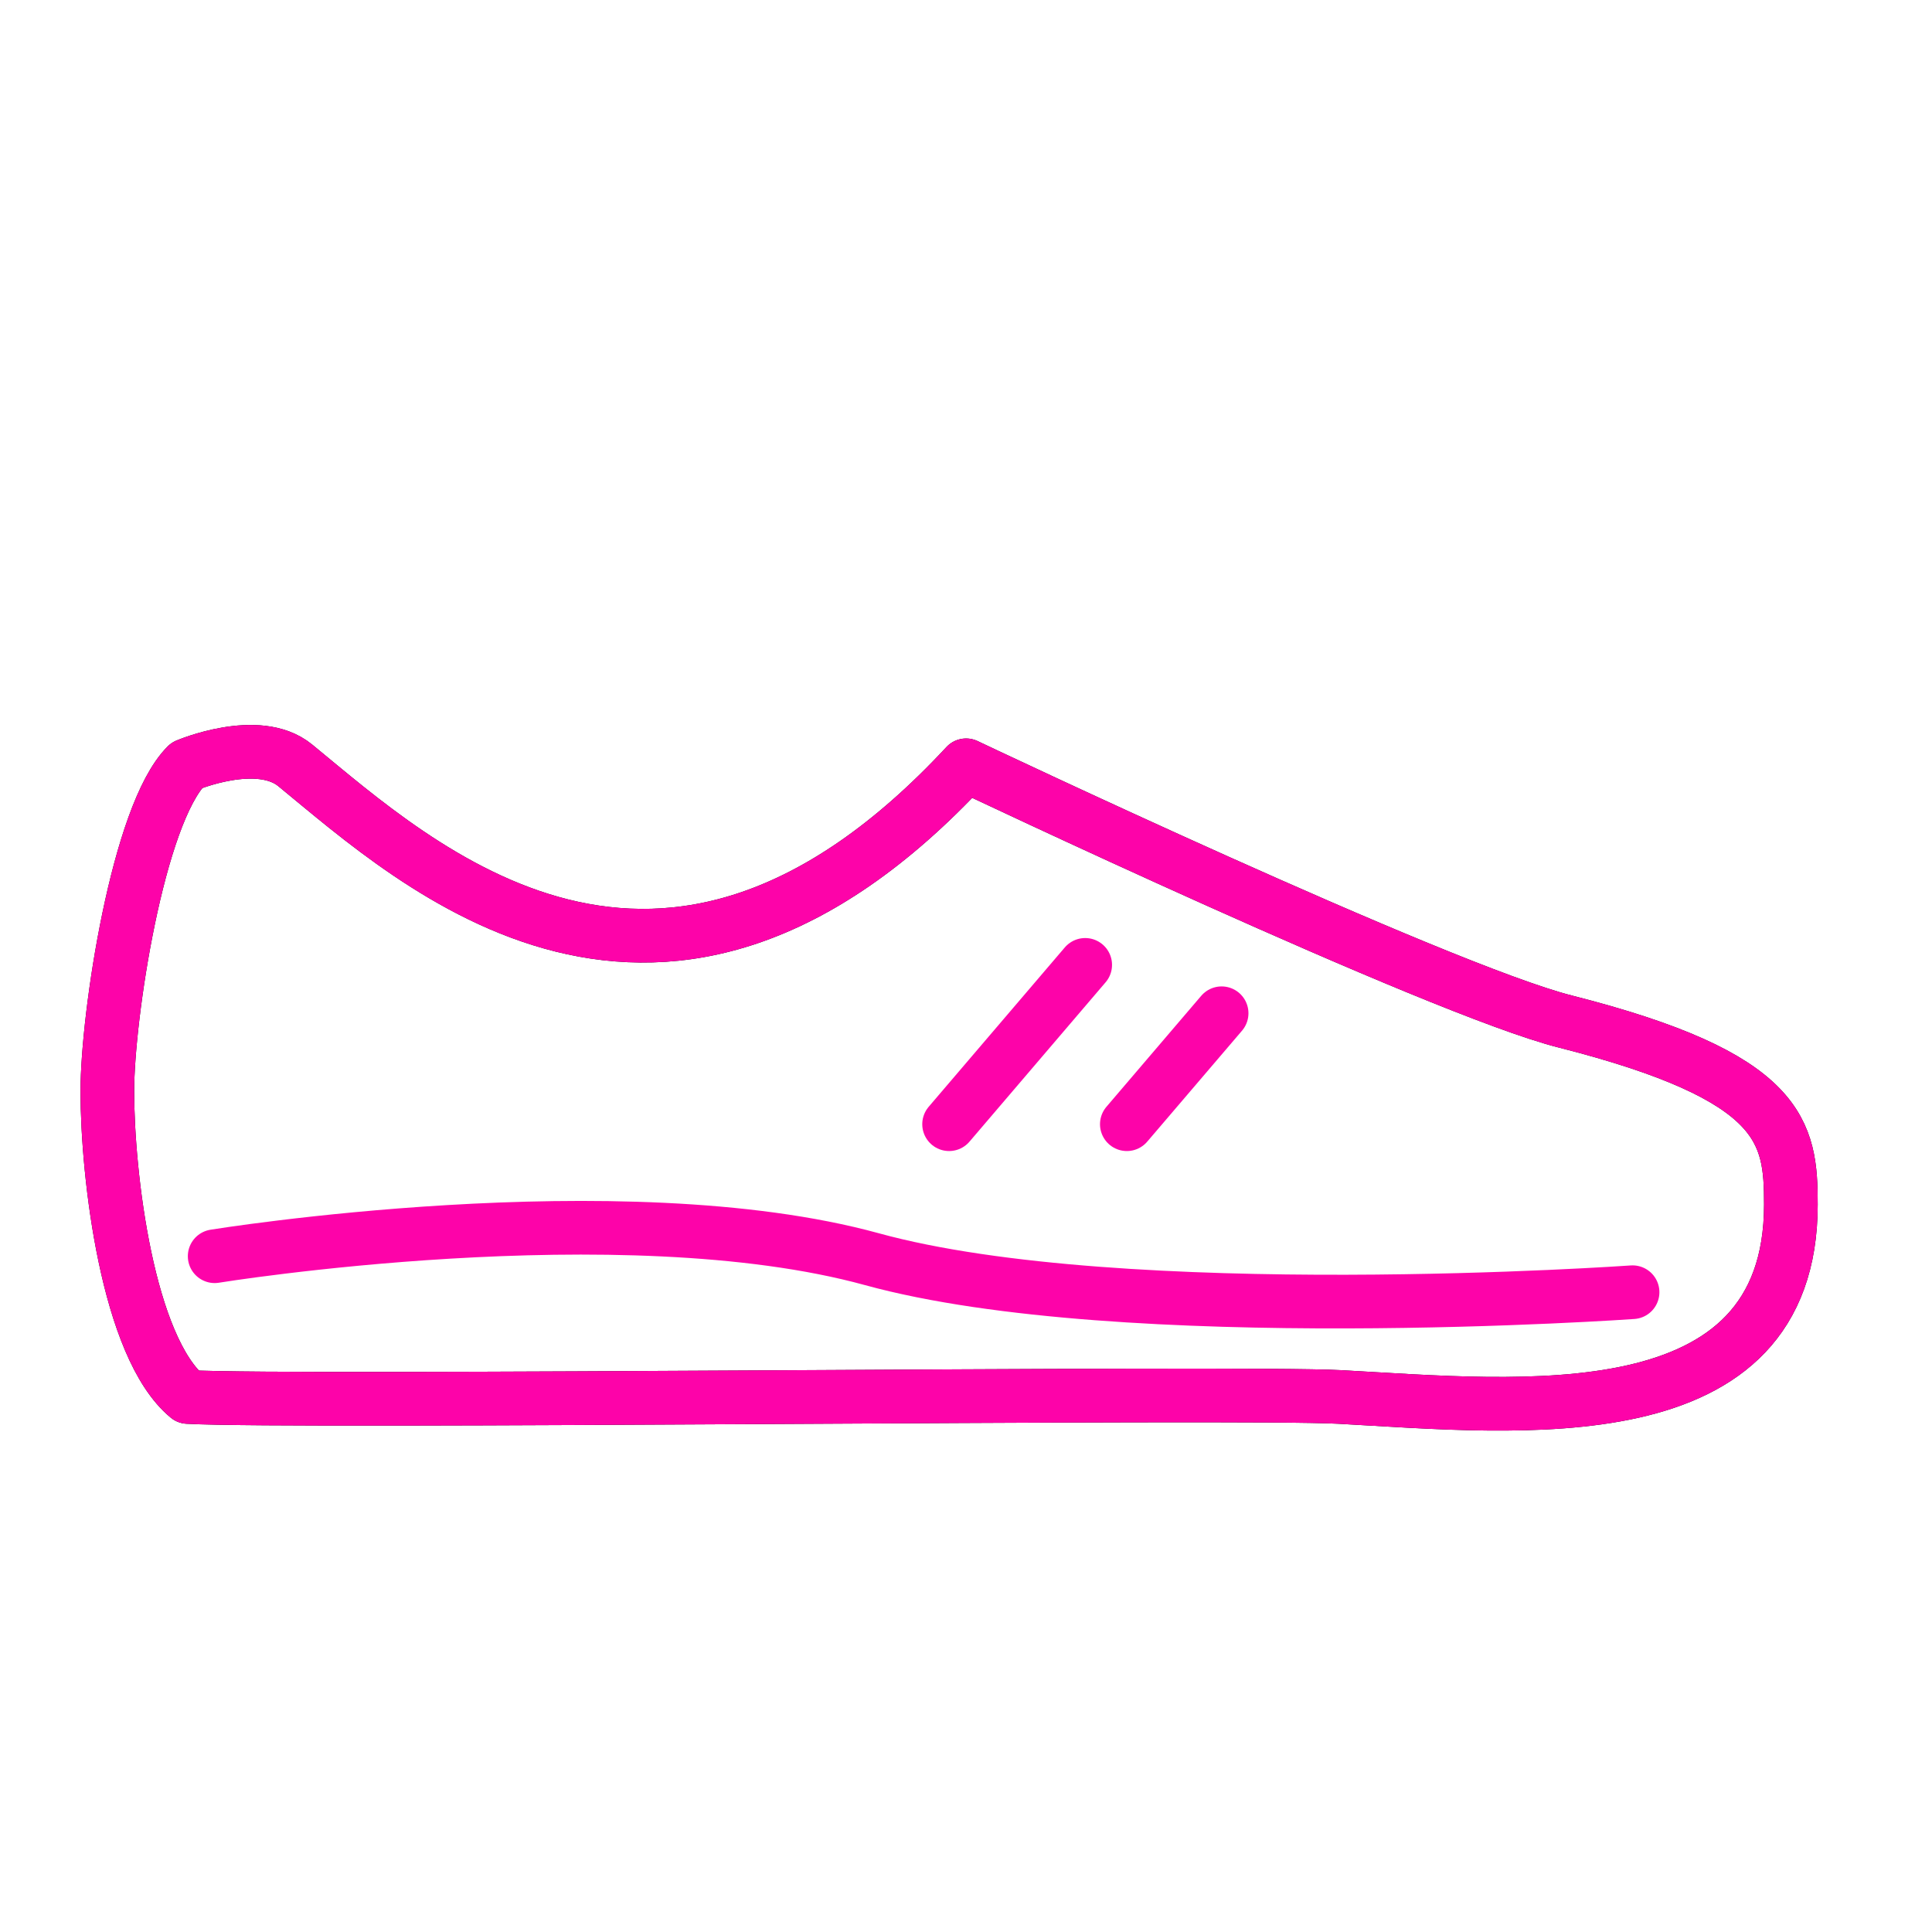 <?xml version="1.0" encoding="UTF-8"?> <svg xmlns="http://www.w3.org/2000/svg" viewBox="1964 2464 72 72" width="72" height="72"><path fill="none" stroke="#000000" fill-opacity="1" stroke-width="2" stroke-opacity="1" color="rgb(51, 51, 51)" stroke-linecap="round" stroke-linejoin="round" stroke-miterlimit="10" id="tSvg501295327" d="M 1971 2516.061 C 1968.752 2514.208 1968 2507.805 1968 2504.664 C 1968 2501.875 1969.131 2494.349 1970.959 2492.521 C 1970.959 2492.521 1973.617 2491.389 1975 2492.521 C 1979.529 2496.23 1988.658 2504.736 2000.004 2492.521 C 2000.004 2492.521 2017.582 2500.863 2022.324 2502.067 C 2030.467 2504.134 2030.741 2506.186 2030.741 2508.889 C 2030.741 2517.541 2020.657 2516.428 2013.93 2516.061C 2010.224 2515.858 1975.13 2516.286 1971 2516.061Z"></path><path fill="none" stroke="#fd03a9" fill-opacity="1" stroke-width="2" stroke-opacity="1" color="rgb(51, 51, 51)" stroke-linecap="round" stroke-linejoin="round" stroke-miterlimit="10" id="tSvg16ce19791d1" d="M 1972 2510.816 C 1972 2510.816 1987.134 2508.356 1996.496 2510.927 C 2005.857 2513.498 2024.841 2512.157 2024.841 2512.157"></path><line color="rgb(51, 51, 51)" stroke-linecap="round" stroke-linejoin="round" stroke-miterlimit="10" stroke-width="2" stroke="#fd03a9" x1="2004.442" x2="1999.37" y1="2499.958" y2="2505.896" fill="none" id="tSvg133763322a9" fill-opacity="1" stroke-opacity="1"></line><line color="rgb(51, 51, 51)" stroke-linecap="round" stroke-linejoin="round" stroke-miterlimit="10" stroke-width="2" stroke="#fd03a9" x1="2009.526" x2="2005.994" y1="2501.761" y2="2505.896" fill="none" id="tSvg73b43de131" fill-opacity="1" stroke-opacity="1"></line><path fill="none" stroke="#fd03a9" fill-opacity="1" stroke-width="2" stroke-opacity="1" color="rgb(51, 51, 51)" stroke-linecap="round" stroke-linejoin="round" stroke-miterlimit="10" id="tSvg4b7c820256" d="M 1971 2516.061 C 1968.752 2514.208 1968 2507.805 1968 2504.664 C 1968 2501.875 1969.131 2494.349 1970.959 2492.521 C 1970.959 2492.521 1973.617 2491.389 1975 2492.521 C 1979.529 2496.23 1988.658 2504.736 2000.004 2492.521 C 2000.004 2492.521 2017.582 2500.863 2022.324 2502.067 C 2030.467 2504.134 2030.741 2506.186 2030.741 2508.889 C 2030.741 2517.541 2020.657 2516.428 2013.93 2516.061C 2010.224 2515.858 1975.13 2516.286 1971 2516.061Z"></path><defs> </defs></svg> 